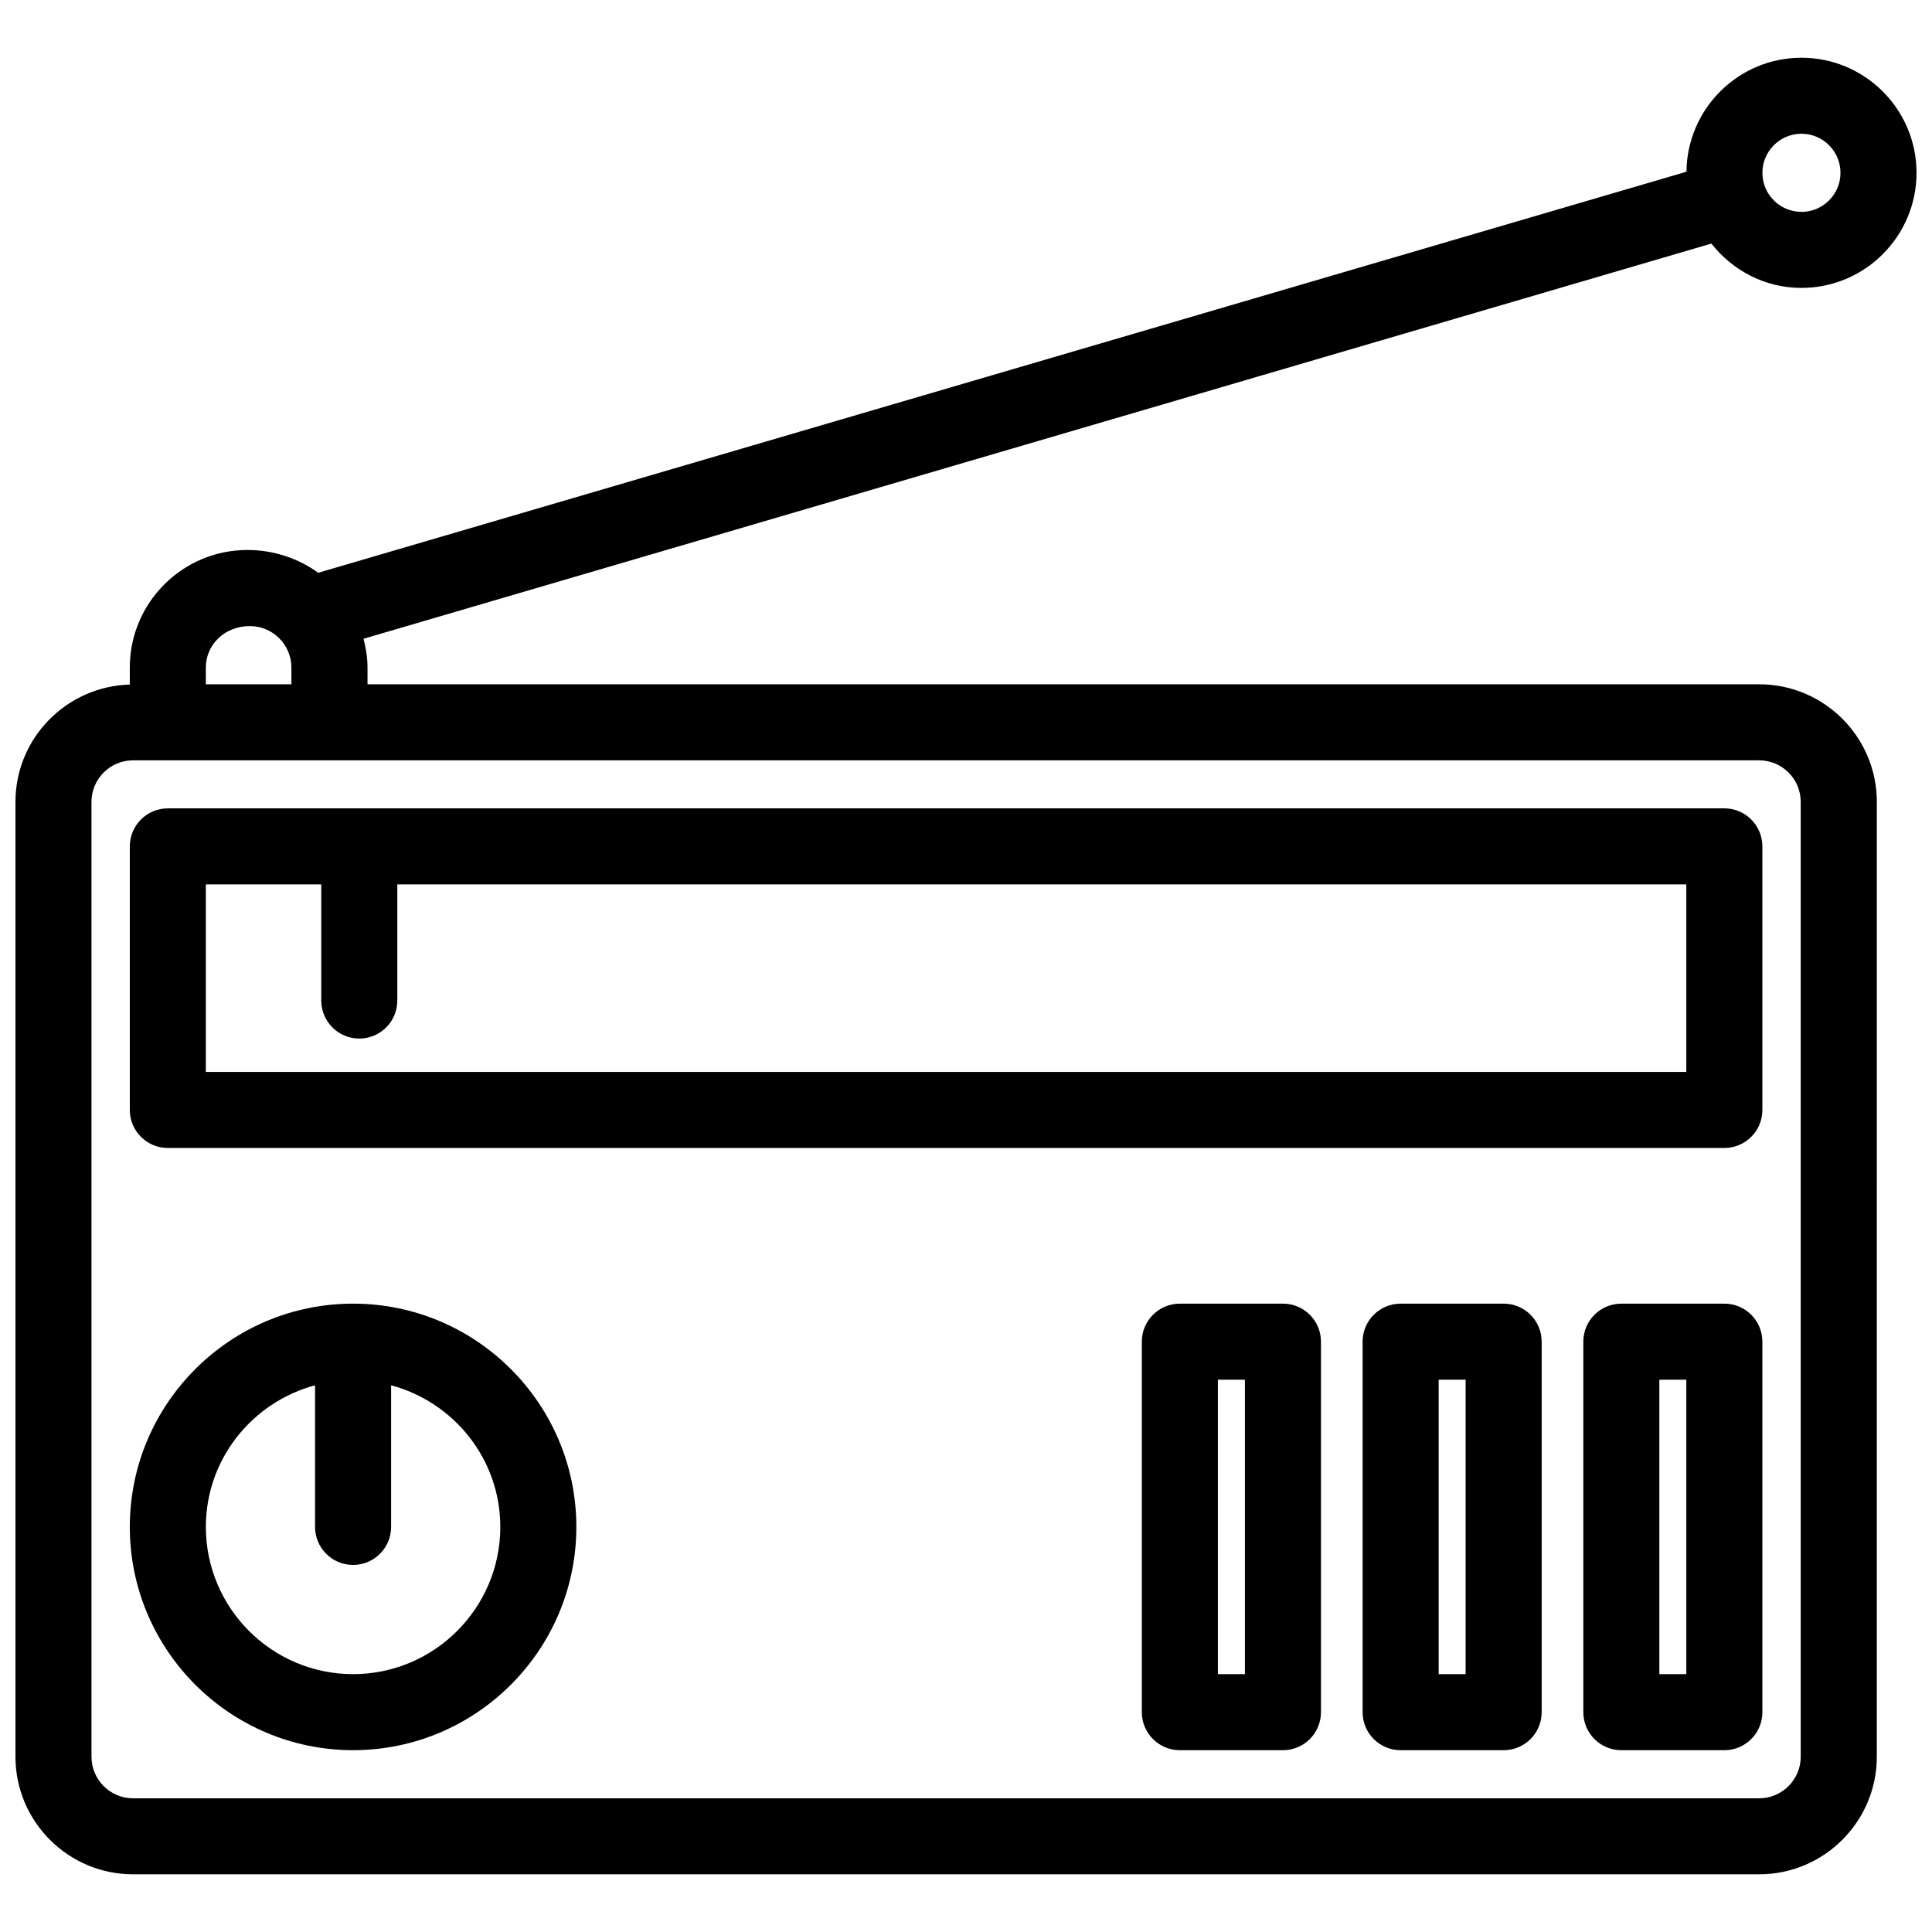 <?xml version="1.0" encoding="UTF-8"?>
<!-- Uploaded to: SVG Find, www.svgfind.com, Generator: SVG Find Mixer Tools -->
<svg width="800px" height="800px" version="1.1" viewBox="144 144 512 512" xmlns="http://www.w3.org/2000/svg">
 <defs>
  <clipPath id="a">
   <path d="m148.09 159h503.81v482h-503.81z"/>
  </clipPath>
 </defs>
 <path d="m178.4 368.3v69.848c0 5.57 4.516 10.078 10.078 10.078h412.49c5.57 0 10.078-4.504 10.078-10.078v-69.848c0-5.562-4.504-10.078-10.078-10.078l-412.49 0.004c-5.562 0-10.078 4.516-10.078 10.074zm20.152 10.078h30.582v30.773c0 5.57 4.516 10.078 10.078 10.078s10.078-4.504 10.078-10.078v-30.773h341.6v49.695h-392.34z"/>
 <path d="m237.57 489.48c-32.625 0-59.168 26.539-59.168 59.168 0 32.625 26.539 59.168 59.168 59.168 32.625 0 59.168-26.539 59.168-59.168 0-32.625-26.543-59.168-59.168-59.168zm0 98.184c-21.512 0-39.016-17.504-39.016-39.016 0-18.008 12.324-33.051 28.938-37.535v37.535c0 5.57 4.516 10.078 10.078 10.078s10.078-4.504 10.078-10.078v-37.535c16.617 4.473 28.938 19.527 28.938 37.535 0 21.512-17.492 39.016-39.016 39.016z"/>
 <path d="m600.97 489.48h-27.297c-5.57 0-10.078 4.504-10.078 10.078v98.184c0 5.57 4.504 10.078 10.078 10.078h27.297c5.57 0 10.078-4.504 10.078-10.078v-98.184c-0.004-5.574-4.508-10.078-10.078-10.078zm-10.078 98.184h-7.144v-78.031h7.144z"/>
 <path d="m483.99 489.48h-27.316c-5.57 0-10.078 4.504-10.078 10.078v98.184c0 5.57 4.504 10.078 10.078 10.078h27.316c5.57 0 10.078-4.504 10.078-10.078v-98.184c0-5.574-4.504-10.078-10.078-10.078zm-10.074 98.184h-7.164v-78.031h7.164z"/>
 <path d="m542.48 489.48h-27.297c-5.57 0-10.078 4.504-10.078 10.078v98.184c0 5.57 4.504 10.078 10.078 10.078h27.297c5.57 0 10.078-4.504 10.078-10.078v-98.184c0-5.574-4.516-10.078-10.078-10.078zm-10.074 98.184h-7.144v-78.031h7.144z"/>
 <g clip-path="url(#a)">
  <path d="m621.4 220.3c16.816 0 30.5-13.684 30.5-30.5 0-16.816-13.684-30.5-30.5-30.5-16.707 0-30.309 13.523-30.469 30.207l-362.59 106.28c-5.238-3.75-11.68-6.035-18.781-6.035-17.191 0-31.164 13.977-31.164 31.164v4.504c-16.77 0.465-30.301 14.191-30.301 31.086v253.04c0 17.18 13.977 31.164 31.156 31.164h430.96c17.18 0 31.164-13.984 31.164-31.164l0.004-253.04c0-17.191-13.984-31.164-31.164-31.164h-368.82v-4.414c0-2.648-0.434-5.188-1.059-7.648l357.2-104.73c5.582 7.106 14.156 11.75 23.871 11.75zm0-40.859c5.703 0 10.348 4.644 10.348 10.359 0 5.715-4.644 10.348-10.348 10.348s-10.348-4.644-10.348-10.348 4.633-10.359 10.348-10.359zm-0.191 177.07v253.04c0 6.074-4.938 11.012-11.012 11.012h-430.95c-6.066 0-11.004-4.945-11.004-11.012v-253.04c0-6.074 4.938-11.012 11.004-11.012h430.96c6.066 0 11.004 4.938 11.004 11.012zm-422.66-31.164v-4.414c0-6.074 4.938-11.012 11.668-11.012 6.074 0 11.012 4.938 11.012 11.012v4.414z"/>
 </g>
</svg>